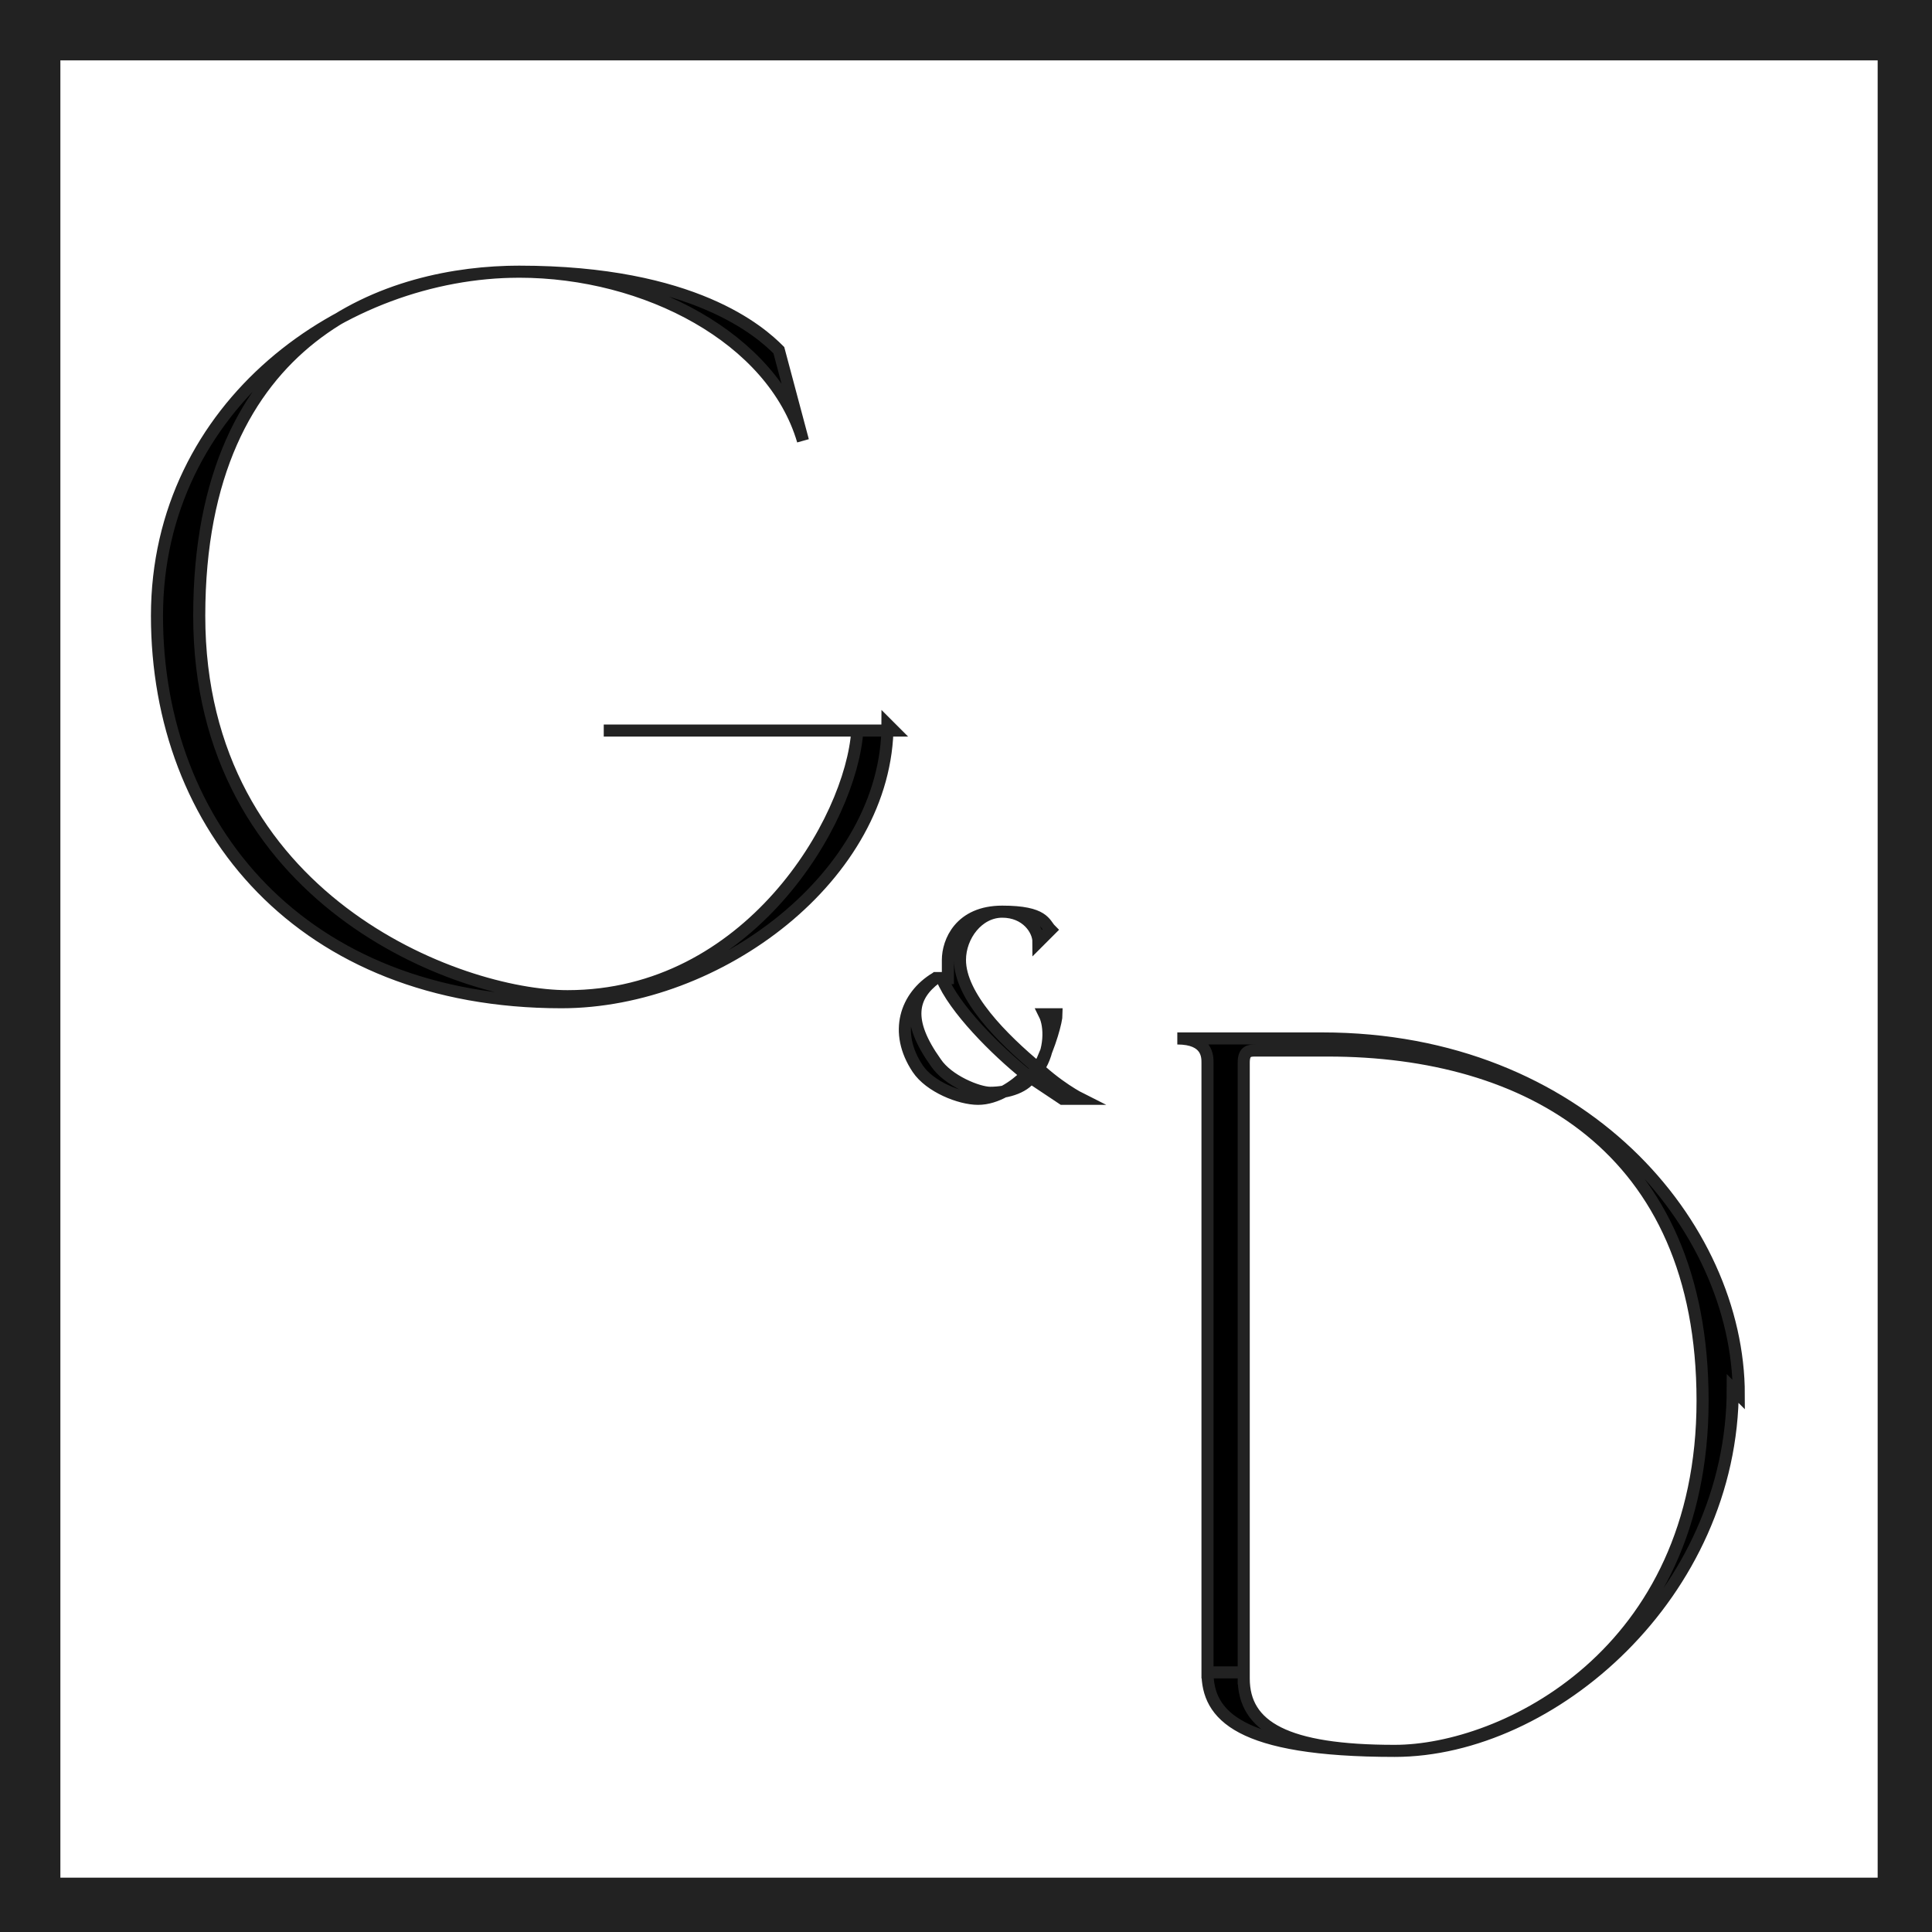 <?xml version="1.0" encoding="UTF-8"?>
<svg xmlns="http://www.w3.org/2000/svg" id="Layer_1" version="1.1" viewBox="0 0 32 32">
  <defs>
    <style>
      .st0 {
        fill: none;
      }

      .st0, .st1 {
        stroke: #222;
      }

      .st1 {
        stroke-miterlimit: 10;
        stroke-width: .2px;
      }
    </style>
  </defs>
  <rect class="st0" x=".5" y=".5" width="31.1" height="31.1"></rect>
  <path class="st1" d="M14.7,12s0,0,0,0c0,2.5-2.8,4.6-5.4,4.6-4.3,0-6.7-2.9-6.7-6.4s3.1-5.7,6-5.7,4,1,4.3,1.3c0,0,0,0,0,0l.4,1.5h0c-.5-1.7-2.6-2.8-4.7-2.8s-5.3,1-5.3,5.7,4.3,6.3,6.1,6.3c3,0,4.7-2.9,4.8-4.4,0,0,0,0,0,0h-4.2c0,0,4.8,0,4.8,0Z"></path>
  <path class="st1" d="M28.7,23c0,3.4-3,6-5.6,6s-3.1-.6-3.1-1.3c0,0,.5,0,.6,0h-.6v-10.1c0-.1,0-.4-.5-.4h0c0,0,2.4,0,2.4,0,4.3,0,6.9,3.1,6.9,5.9ZM20.6,27.8c0,.8.7,1.2,2.5,1.2s5.1-1.6,5.1-5.8-2.9-5.8-6.2-5.8h-1.2c-.1,0-.2,0-.2.2v10.3Z"></path>
  <path class="st1" d="M17.1,17.6s0,0,0,0c.4.4.8.6.8.6h-.3s-.3-.2-.6-.4c0,0,0,0,0,0-.2.2-.5.4-.8.4s-.8-.2-1-.5c-.4-.6-.2-1.2.3-1.5,0,0,.1,0,.2,0,0,0,0,0,0,0,0,0,0-.2,0-.3,0-.3.2-.8.9-.8s.7.2.8.3c0,0,0,0,0,0l-.2.2h0c0-.2-.2-.5-.6-.5s-.7.4-.7.8c0,.6.7,1.3,1.3,1.8,0,0,0,0,0,0,.2-.3.2-.7.1-.9h0s.2,0,.2,0h0c0,.1-.1.5-.3.9ZM17,17.8s0,0,0,0c-.5-.4-1.2-1.1-1.4-1.6,0,0,0,0,0,0,0,0,0,0-.1,0-.4.3-.5.7,0,1.4.2.3.7.5.9.5.3,0,.6-.1.7-.3Z"></path>
</svg>
